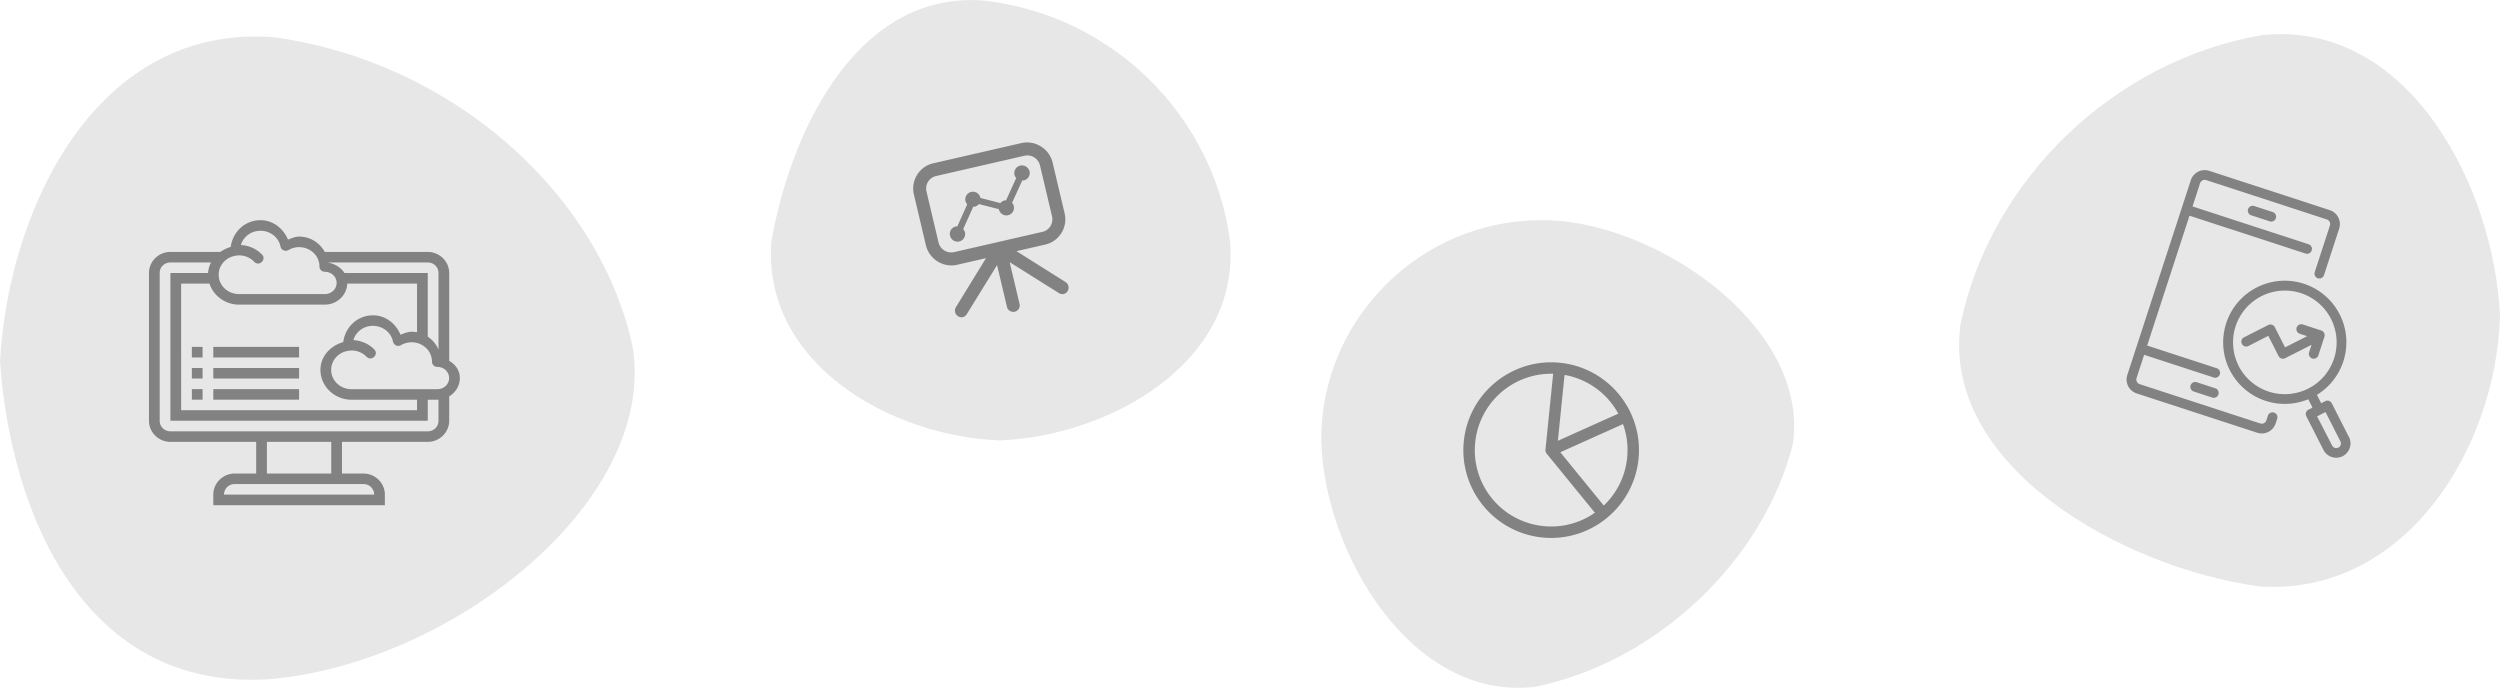 <svg xmlns="http://www.w3.org/2000/svg" xmlns:xlink="http://www.w3.org/1999/xlink" width="386" height="107" viewBox="0 0 386 107"><defs><path id="feature-img1__a" d="M252.364 3244.753c28.284 3.972 50.648 24.97 55.378 48.132 3.487 24.037-28.664 48.893-56.503 51.001-27.89 1.623-39.51-24.895-41.24-49.074 1.328-23.807 14.98-52.235 42.365-50.06z"/><path id="feature-img1__b" d="M254.468 3275.994c.557-.212 1.108-.461 1.71-.462 1.754 0 3.19.97 3.971 2.364h15.897c1.82 0 3.31 1.468 3.31 3.26v13.559c.967.55 1.643 1.486 1.643 2.657 0 1.198-.663 2.238-1.642 2.829v3.764c0 1.792-1.491 3.259-3.311 3.259H262.8v4.888h3.311c1.82 0 3.311 1.467 3.311 3.258v1.63h-26.49v-1.63c0-1.79 1.492-3.258 3.312-3.258h3.311v-4.888H236.31c-1.82 0-3.31-1.467-3.31-3.259v-22.81c0-1.79 1.49-3.259 3.31-3.259h7.716a5.338 5.338 0 011.6-.77c.292-2.285 2.16-4.127 4.592-4.127 1.968.001 3.522 1.282 4.249 2.995zm-4.249-1.362c-1.466 0-2.661.936-3.023 2.199 1.26.073 2.402.596 3.217 1.435.848.783-.433 1.993-1.193 1.127a3.209 3.209 0 00-2.312-.962c-.278 0-.541.045-.796.108-.051.013-.104.023-.155.039-.25.075-.487.174-.705.302-.907.531-1.49 1.476-1.49 2.537 0 1.646 1.386 2.987 3.146 2.987h13.245c1.028 0 1.82-.774 1.82-1.721 0-.947-.792-1.719-1.82-1.719a.821.821 0 01-.828-.814c0-1.647-1.387-2.989-3.146-2.989a3.266 3.266 0 00-1.637.443.83.83 0 01-1.235-.544c-.28-1.403-1.563-2.43-3.088-2.431zm-15.563 6.523v22.81c0 .917.724 1.63 1.655 1.63h39.735c.93 0 1.655-.713 1.655-1.63v-3.265c-.06.004-.117.02-.178.02h-1.477v3.245H236.31v-22.81h5.818a4.071 4.071 0 01.452-1.63h-6.27c-.93 0-1.655.714-1.655 1.63zm26.072-1.59c1.037.192 1.945.765 2.458 1.59h12.86v9.82a4.704 4.704 0 011.655 1.983v-11.803c0-.916-.724-1.63-1.655-1.63h-15.328c.003.014.008.026.01.04zm-22.76 22.771h36.422v-1.616h-10.111c-2.63 0-4.802-2.066-4.802-4.618 0-2.067 1.52-3.714 3.521-4.286.29-2.287 2.158-4.13 4.592-4.13 1.967 0 3.522 1.282 4.249 2.994.556-.211 1.108-.46 1.71-.462.29 0 .57.027.841.077v-7.51h-10.771c-.058 1.804-1.604 3.249-3.466 3.249h-13.245c-2.135 0-3.948-1.372-4.563-3.25h-4.378zm26.598-10.82c1.261.074 2.406.598 3.221 1.436.763.784-.433 1.911-1.196 1.126a3.208 3.208 0 00-2.312-.96c-.275 0-.537.045-.79.107-.055.014-.113.025-.167.042-.245.074-.478.17-.692.296-.911.53-1.498 1.478-1.498 2.54 0 1.646 1.387 2.987 3.147 2.987h13.244c1.028 0 1.82-.771 1.82-1.718s-.792-1.722-1.82-1.722a.821.821 0 01-.827-.815c0-1.646-1.387-2.988-3.147-2.988a3.278 3.278 0 00-1.636.443.831.831 0 01-1.235-.544c-.28-1.403-1.563-2.43-3.088-2.431v-.01c-1.47 0-2.666.943-3.024 2.212zm-23.288 1.044v1.63h-1.655v-1.63zm14.9 0v1.63h-13.244v-1.63zm-14.9 3.259v1.63h-1.655v-1.63zm14.9 0v1.63h-13.244v-1.63zm-14.9 3.258v1.63h-1.655v-1.63zm14.9 0v1.63h-13.244v-1.63zm-4.966 13.035h9.933v-4.888h-9.933zm-6.623 3.258h23.179c0-.916-.724-1.629-1.656-1.629h-19.867c-.932 0-1.656.713-1.656 1.63z"/><path id="feature-img1__c" d="M362.078 3239.106c19.73 2.32 35.291 17.749 37.836 37.098 1.622 18.927-18.798 30.147-35.57 30.795-16.874-.624-36.732-11.917-35.237-30.795 3.353-18.62 14.102-38.74 32.97-37.098z"/><path id="feature-img1__d" d="M447.964 3272.998c16.892-.208 41.462 16.04 38.866 34.492-4.432 17.77-20.732 33.643-39.825 37.564-19.261 2.208-32.64-20.95-33.005-38.11-.061-18.673 15.308-33.971 33.964-33.946z"/><path id="feature-img1__e" d="M559.255 3244.419c22.75-2.381 35.91 23.661 36.745 43.456-.64 20.43-14.666 43.15-37.12 41.674-21.346-2.92-49.156-18.643-46.175-40.5 4.582-22.123 23.458-40.638 46.55-44.63z"/><path id="feature-img1__f" d="M372.527 3264.113l1.851 7.833c.508 2.149-.832 4.32-2.969 4.81l-4.463 1.024 7.572 4.771c.469.294.617.92.328 1.387a.985.985 0 01-.605.454.997.997 0 01-.747-.144l-7.6-4.765 1.524 6.445a.99.99 0 01-.742 1.203 1.007 1.007 0 01-1.205-.756l-1.524-6.445-4.68 7.581a.985.985 0 01-.606.455.997.997 0 01-.747-.145 1.017 1.017 0 01-.327-1.386l4.653-7.576-4.463 1.024c-2.137.49-4.313-.875-4.82-3.023l-1.852-7.833c-.507-2.148.833-4.32 2.97-4.81l13.631-3.126c2.137-.49 4.313.874 4.82 3.022zm-1.948.447a2.013 2.013 0 00-2.41-1.511l-13.632 3.127a1.981 1.981 0 00-1.484 2.405l1.851 7.832a2.013 2.013 0 002.41 1.512l13.632-3.127a1.981 1.981 0 001.485-2.405zm-1.615.887a1.173 1.173 0 01-.893 1.409c-.081.019-.142.004-.23-.005l-1.577 3.459c.12.144.219.322.264.512a1.173 1.173 0 01-.893 1.41c-.65.149-1.265-.284-1.412-.91l-.007-.027-3.066-.787c-.184.186-.375.344-.645.406-.081.018-.142.004-.23-.005l-1.55 3.452c.12.145.219.323.264.513a1.173 1.173 0 01-.894 1.409c-.649.149-1.264-.283-1.412-.909a1.173 1.173 0 01.893-1.409c.081-.019.142-.004.23.005l1.53-3.419a1.286 1.286 0 01-.264-.513 1.173 1.173 0 01.893-1.409c.649-.149 1.264.283 1.412.909l.006.027 3.067.788c.184-.186.374-.344.645-.406.081-.018.142-.004.23.005l1.577-3.458a1.286 1.286 0 01-.264-.514 1.173 1.173 0 01.893-1.409c.65-.148 1.258.257 1.433.876z"/><path id="feature-img1__g" d="M561.597 3303.65l-.233.716a2.26 2.26 0 01-2.848 1.449l-18.613-6.07a2.259 2.259 0 01-1.447-2.847l9.805-30.073a2.26 2.26 0 012.848-1.448l18.613 6.07a2.259 2.259 0 011.447 2.847l-2.335 7.16a.753.753 0 11-1.431-.466l2.334-7.16a.753.753 0 00-.482-.95l-18.613-6.069a.753.753 0 00-.95.483l-1.166 3.58 17.896 5.836a.753.753 0 11-.467 1.431l-17.896-5.835-6.537 20.048 10.738 3.501a.753.753 0 01-.467 1.432l-10.738-3.5-1.167 3.58a.753.753 0 00.482.949l18.613 6.069a.753.753 0 00.949-.483l.233-.716a.753.753 0 111.432.467zm-12.419-5.633l2.864.934a.753.753 0 01-.467 1.432l-2.864-.934a.753.753 0 11.467-1.432zm11.735-26.274a.753.753 0 11-.467 1.432l-2.863-.934a.753.753 0 01.467-1.432zm11.765 34.721a2.215 2.215 0 01-.969 2.971 2.214 2.214 0 01-2.97-.969l-2.644-5.202a.753.753 0 01.33-1.01l.626-.319-.656-1.29a9.509 9.509 0 01-11.738-3.828c-2.741-4.48-1.332-10.335 3.148-13.078a9.509 9.509 0 0113.076 3.147c2.741 4.48 1.332 10.335-3.148 13.078l.656 1.291.627-.318a.753.753 0 011.01.329l2.643 5.202zm-17.042-10.983a8.01 8.01 0 0010.757 3.515l.018-.009a7.999 7.999 0 003.493-10.758 7.995 7.995 0 00-10.756-3.492 8 8 0 00-3.493 10.758zm15.415 12.622a.708.708 0 00.31-.952l-2.301-4.529-1.3.661 2.322 4.512a.708.708 0 00.952.311zm-2.123-17.39a.757.757 0 01-.032.267l-.934 2.864a.753.753 0 11-1.431-.467l.37-1.138-4.079 2.068a.753.753 0 01-1.01-.329l-1.586-3.124-3.126 1.595a.753.753 0 01-.68-1.338l3.797-1.93a.752.752 0 011.01.328l1.587 3.124 3.408-1.732-1.139-.372a.753.753 0 01.467-1.432l2.864.934a.75.75 0 01.272.16.76.76 0 01.144.19l.032.073a.73.73 0 01.05.183z"/><path id="feature-img1__h" d="M462.988 3309.868c-.755 7.44-7.418 12.875-14.857 12.12-7.439-.755-12.874-7.418-12.12-14.858.756-7.438 7.42-12.873 14.858-12.118 7.439.755 12.874 7.418 12.119 14.856zm-25.217-2.559a11.776 11.776 0 0010.538 12.92 11.75 11.75 0 007.94-2.065l-7.434-9.114a.861.861 0 01-.195-.64l1.188-11.7a11.78 11.78 0 00-12.037 10.6zm12.764-.25l9.33-4.19a11.767 11.767 0 00-8.298-5.981zm10.056-2.58l-9.68 4.35 6.71 8.225a11.738 11.738 0 003.608-7.364 11.791 11.791 0 00-.638-5.212z"/></defs><use fill="#e7e7e7" xlink:href="#feature-img1__a" transform="translate(-210 -3239)"/><use fill="#828282" xlink:href="#feature-img1__b" transform="translate(-210 -3239)"/><use fill="#e7e7e7" xlink:href="#feature-img1__c" transform="translate(-210 -3239)"/><use fill="#e7e7e7" xlink:href="#feature-img1__d" transform="translate(-210 -3239)"/><use fill="#e7e7e7" xlink:href="#feature-img1__e" transform="translate(-210 -3239)"/><use fill="#828282" xlink:href="#feature-img1__f" transform="translate(-210 -3239)"/><use fill="#828282" xlink:href="#feature-img1__g" transform="translate(-210 -3239)"/><use fill="#828282" xlink:href="#feature-img1__h" transform="translate(-210 -3239)"/></svg>